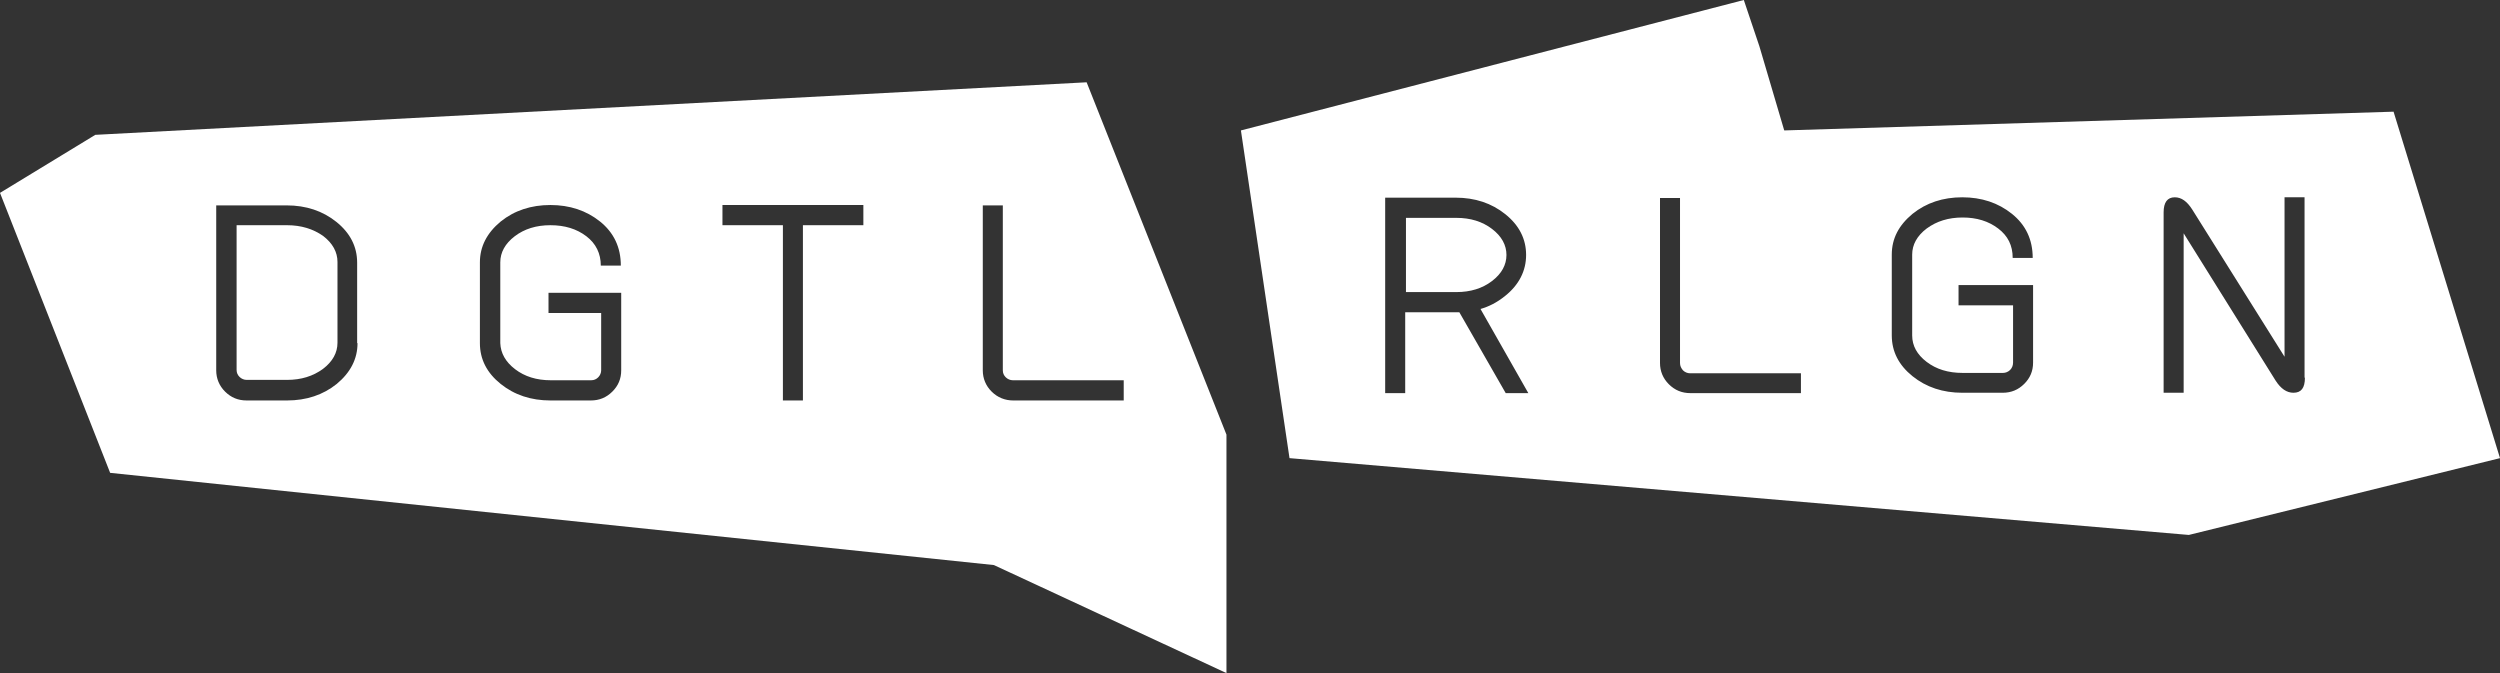 <svg width="156" height="42" viewBox="0 0 156 42" fill="none" xmlns="http://www.w3.org/2000/svg">
<rect x="0" y="0" width="156" height="42" fill="#333333" stroke="none"/>
<path d="M17.912 14.053H14.764V23.086C14.764 23.27 14.834 23.407 14.95 23.522C15.065 23.636 15.227 23.705 15.389 23.705H17.912C18.791 23.705 19.532 23.476 20.157 23.017C20.758 22.559 21.059 22.009 21.059 21.39V16.346C21.059 15.727 20.758 15.177 20.157 14.718C19.532 14.283 18.791 14.053 17.912 14.053Z" fill="white"/>
<path d="M67.806 5.135L5.947 8.414L0 12.036L6.873 29.506L62.02 35.26L76.531 42V27.121L67.806 5.135ZM22.309 21.413C22.309 22.398 21.869 23.247 21.013 23.957C20.157 24.645 19.115 24.989 17.912 24.989H15.389C14.857 24.989 14.418 24.806 14.047 24.439C13.677 24.072 13.492 23.613 13.492 23.109V12.816H17.889C19.092 12.816 20.134 13.159 20.99 13.847C21.846 14.535 22.286 15.383 22.286 16.392V21.413H22.309ZM32.144 23.04C32.746 23.499 33.486 23.728 34.366 23.728H36.888C37.074 23.728 37.212 23.659 37.328 23.545C37.444 23.43 37.513 23.27 37.513 23.109V19.533H34.227V18.272H38.763V23.109C38.763 23.637 38.578 24.072 38.207 24.439C37.837 24.806 37.397 24.989 36.865 24.989H34.343C33.139 24.989 32.098 24.645 31.242 23.957C30.385 23.27 29.946 22.421 29.946 21.413V16.369C29.946 15.383 30.385 14.535 31.242 13.824C32.098 13.136 33.139 12.793 34.343 12.793C35.546 12.793 36.587 13.136 37.444 13.824C38.3 14.512 38.74 15.429 38.74 16.575H37.49C37.49 15.819 37.189 15.2 36.587 14.741C35.986 14.283 35.245 14.053 34.343 14.053C33.463 14.053 32.723 14.283 32.121 14.741C31.519 15.2 31.218 15.75 31.218 16.369V21.413C31.242 22.032 31.543 22.582 32.144 23.04ZM53.874 14.053H50.102V24.989H48.853V14.053H45.081V12.793H53.874V14.053ZM70.143 24.989H63.224C62.715 24.989 62.252 24.806 61.882 24.439C61.511 24.072 61.326 23.613 61.326 23.109V12.816H62.576V23.109C62.576 23.293 62.645 23.43 62.761 23.545C62.877 23.659 63.039 23.728 63.201 23.728H70.12V24.989H70.143Z" fill="white"/>
<path d="M94.003 15.91C94.003 15.291 93.702 14.741 93.1 14.283C92.499 13.824 91.758 13.595 90.879 13.595H87.732V18.226H90.879C91.758 18.226 92.499 17.997 93.1 17.538C93.702 17.08 94.003 16.529 94.003 15.91Z" fill="white"/>
<path d="M149.358 6.969L111.336 8.139L109.786 2.889L108.814 0L77.433 8.139L80.465 28.588L136.584 33.38L156 28.588L149.358 6.969ZM93.957 24.531L91.064 19.487H87.685V24.531H86.435V12.334H90.832C92.036 12.334 93.077 12.678 93.933 13.366C94.79 14.053 95.229 14.902 95.229 15.91C95.229 16.896 94.79 17.767 93.933 18.455C93.401 18.891 92.869 19.143 92.383 19.28L95.368 24.531H93.957ZM112.401 24.531H105.481C104.949 24.531 104.509 24.347 104.139 23.98C103.769 23.613 103.584 23.155 103.584 22.651V12.357H104.833V22.651C104.833 22.834 104.903 22.972 105.018 23.109C105.134 23.224 105.296 23.293 105.458 23.293H112.378V24.531H112.401ZM120.223 22.582C120.824 23.04 121.565 23.27 122.467 23.27H124.99C125.152 23.27 125.314 23.201 125.43 23.086C125.545 22.972 125.615 22.811 125.615 22.628V19.051H122.213V17.79H126.864V22.628C126.864 23.155 126.679 23.591 126.309 23.957C125.939 24.324 125.499 24.508 124.967 24.508H122.444C121.241 24.508 120.2 24.164 119.343 23.476C118.487 22.788 118.047 21.94 118.047 20.931V15.888C118.047 14.879 118.487 14.053 119.343 13.343C120.2 12.655 121.241 12.311 122.444 12.311C123.648 12.311 124.689 12.655 125.545 13.343C126.402 14.03 126.841 14.948 126.841 16.094H125.592C125.592 15.314 125.291 14.718 124.689 14.26C124.087 13.801 123.347 13.572 122.467 13.572C121.588 13.572 120.848 13.801 120.223 14.26C119.621 14.718 119.32 15.269 119.32 15.888V20.931C119.32 21.573 119.621 22.123 120.223 22.582ZM143.827 23.568C143.827 24.21 143.596 24.508 143.11 24.508C142.693 24.508 142.323 24.256 141.999 23.751L136.26 14.558V24.508H135.01V13.251C135.01 12.632 135.242 12.311 135.705 12.311C136.121 12.311 136.468 12.563 136.792 13.068L142.555 22.261V12.311H143.804V23.568H143.827Z" fill="white"/>
</svg>
